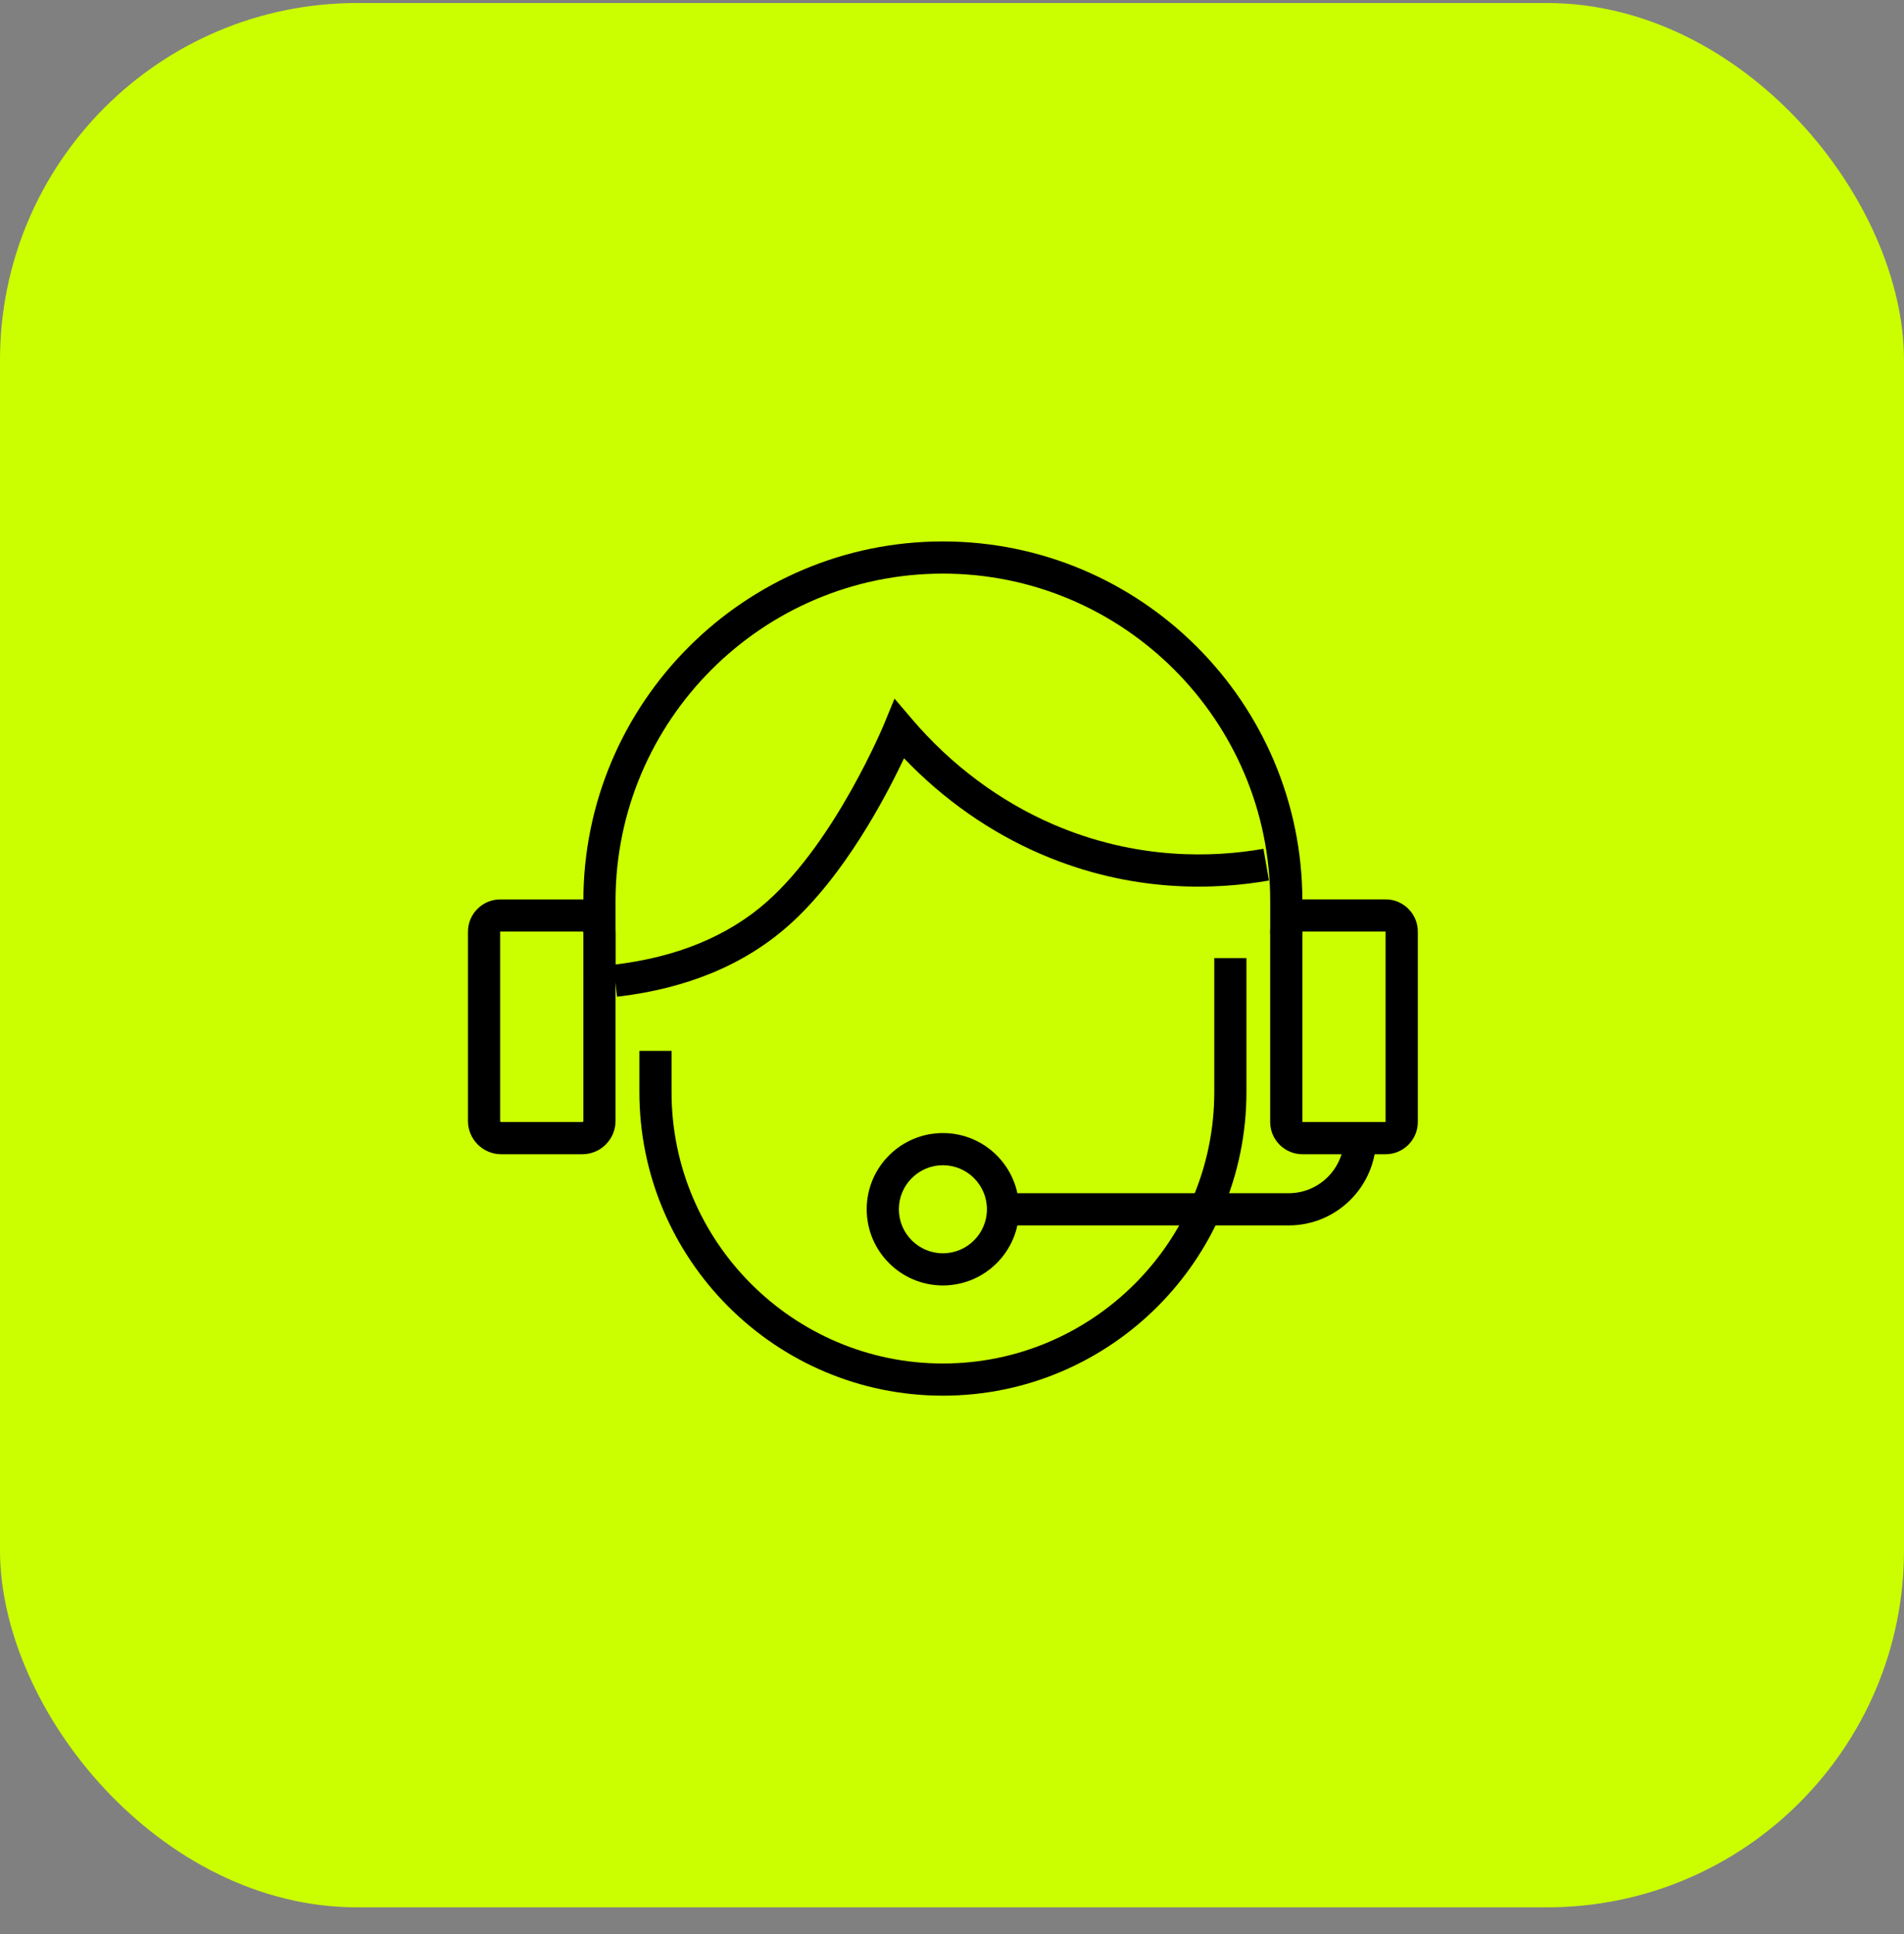<?xml version="1.0" encoding="UTF-8"?>
<svg xmlns="http://www.w3.org/2000/svg" width="64" height="65" viewBox="0 0 64 65" fill="none">
  <rect x="0" y="0" width="64" height="65" fill="#808080" stroke="none"/>
  <rect y="0.102" width="64" height="64" rx="12" fill="#CBFF00"></rect>
  <g clip-path="url(#clip0_7036_6646)">
    <path d="M31.695 46.906C26.068 46.906 21.492 42.329 21.492 36.702V35.317H22.573V36.702C22.573 41.732 26.666 45.825 31.695 45.825C36.724 45.825 40.816 41.732 40.816 36.702V32.2H41.897V36.702C41.897 42.329 37.321 46.906 31.695 46.906Z" fill="black"></path>
    <path d="M46.574 38.792H43.779C43.182 38.792 42.695 38.306 42.695 37.709V31.309C42.695 30.712 43.182 30.226 43.779 30.226H46.574C47.171 30.226 47.658 30.712 47.658 31.309V37.709C47.658 38.306 47.171 38.792 46.574 38.792ZM43.779 31.309V37.709H46.574V31.309H43.779Z" fill="black"></path>
    <path d="M19.573 38.792H16.848C16.232 38.792 15.73 38.29 15.73 37.675V31.312C15.73 30.715 16.217 30.228 16.814 30.228H19.573C20.188 30.228 20.69 30.73 20.69 31.346V37.675C20.69 38.29 20.188 38.792 19.573 38.792ZM16.811 31.307V37.673C16.811 37.693 16.824 37.709 16.845 37.709H19.573C19.594 37.709 19.609 37.693 19.609 37.673V31.343C19.609 31.322 19.594 31.307 19.573 31.307H16.811Z" fill="black"></path>
    <path d="M20.741 33.498L20.617 32.424C22.738 32.179 24.48 31.461 25.796 30.29C28.104 28.236 29.716 24.339 29.731 24.3L30.068 23.479L30.645 24.156C31.962 25.706 33.612 26.936 35.414 27.711C38.214 28.916 40.796 28.82 42.469 28.527L42.654 29.593C40.837 29.912 38.032 30.017 34.987 28.704C33.283 27.971 31.708 26.867 30.387 25.484C29.772 26.789 28.38 29.438 26.514 31.098C25.029 32.419 23.088 33.227 20.741 33.498Z" fill="black"></path>
    <path d="M43.318 41.184H33.617V40.102H43.318C44.342 40.102 45.176 39.269 45.176 38.244H46.257C46.257 39.866 44.939 41.184 43.318 41.184Z" fill="black"></path>
    <path d="M20.69 32.936H19.609V30.282C19.609 23.621 25.03 18.197 31.693 18.197C38.357 18.197 43.777 23.618 43.777 30.282V31.402H42.696V30.282C42.696 24.215 37.76 19.278 31.693 19.278C25.627 19.278 20.69 24.215 20.69 30.285V32.939V32.936Z" fill="black"></path>
    <path d="M31.694 43.202C30.281 43.202 29.133 42.054 29.133 40.641C29.133 39.227 30.281 38.08 31.694 38.08C33.107 38.08 34.255 39.227 34.255 40.641C34.255 42.054 33.107 43.202 31.694 43.202ZM31.694 39.161C30.878 39.161 30.214 39.825 30.214 40.641C30.214 41.457 30.878 42.121 31.694 42.121C32.51 42.121 33.174 41.457 33.174 40.641C33.174 39.825 32.51 39.161 31.694 39.161Z" fill="black"></path>
  </g>
  <defs>
    <clipPath id="clip0_7036_6646">
      <rect width="32" height="28.866" fill="white" transform="translate(15.66 18.102)"></rect>
    </clipPath>
  </defs>
</svg>
